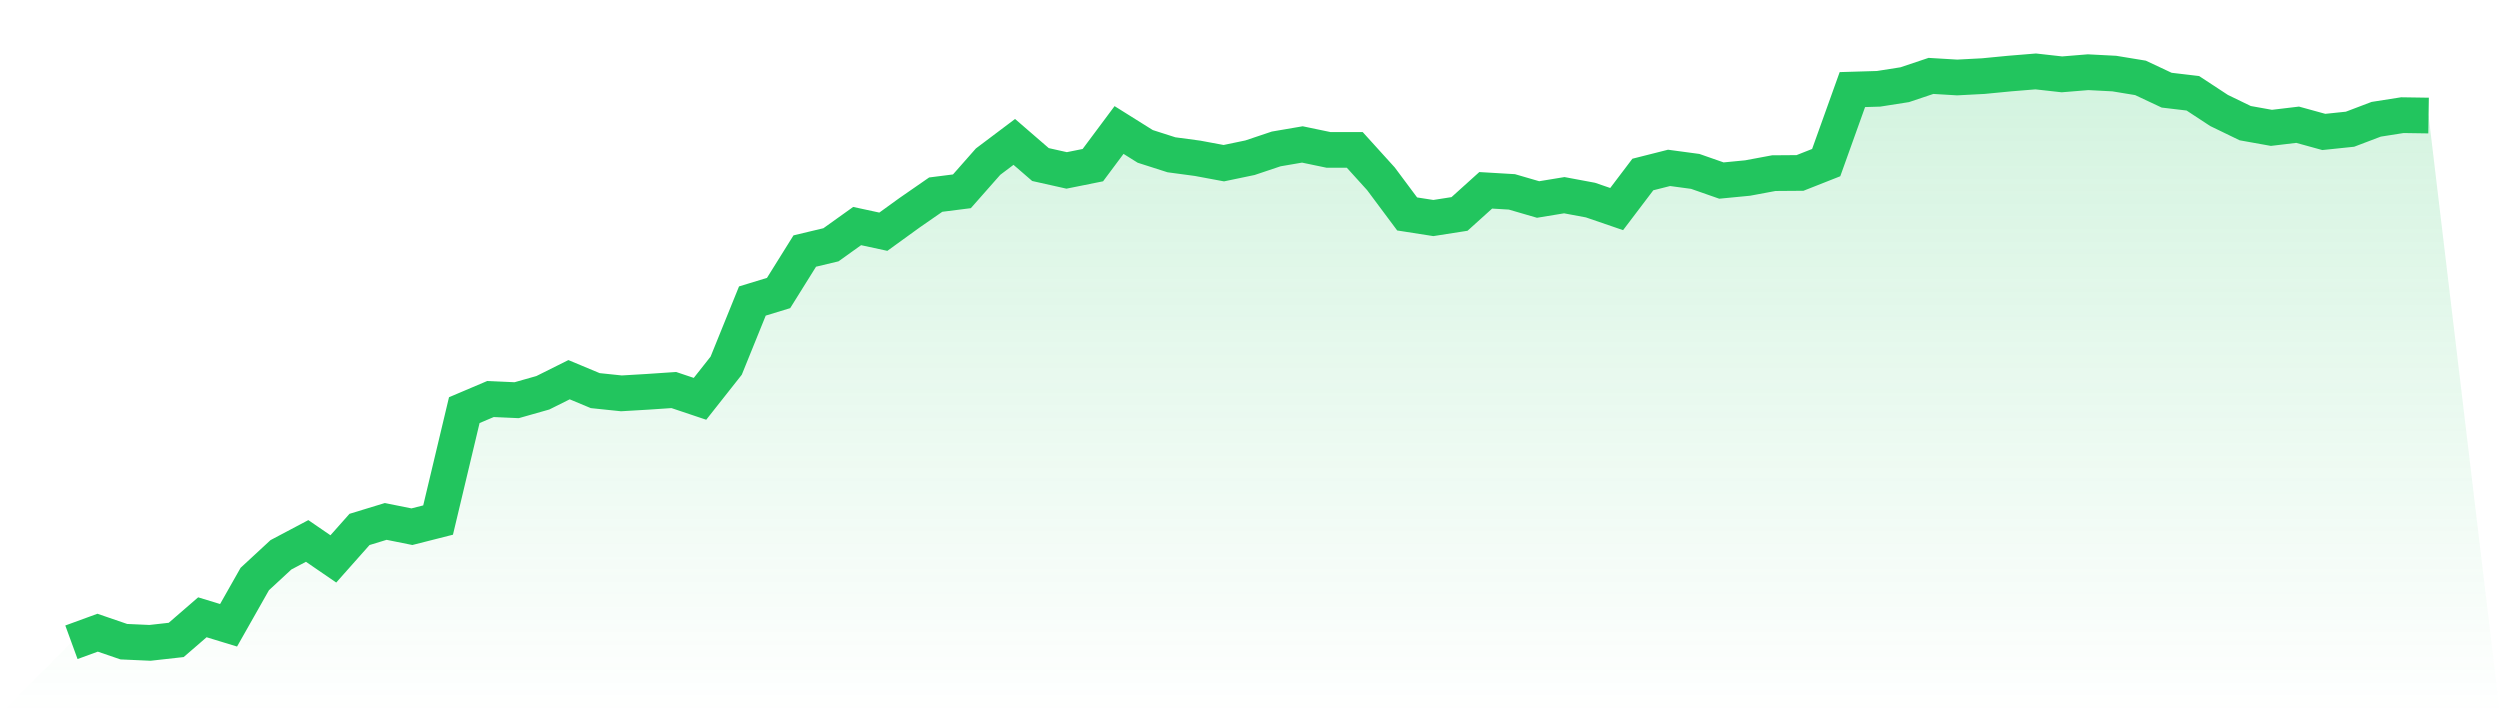 <svg viewBox="0 0 140 40" xmlns="http://www.w3.org/2000/svg">
<defs>
<linearGradient id="gradient" x1="0" x2="0" y1="0" y2="1">
<stop offset="0%" stop-color="#22c55e" stop-opacity="0.2"/>
<stop offset="100%" stop-color="#22c55e" stop-opacity="0"/>
</linearGradient>
</defs>
<path d="M4,35.967 L4,35.967 L5.467,35.431 L6.933,35.934 L8.4,36 L9.867,35.836 L11.333,34.568 L12.8,35.016 L14.267,32.425 L15.733,31.069 L17.2,30.293 L18.667,31.299 L20.133,29.648 L21.6,29.2 L23.067,29.495 L24.533,29.123 L26,22.968 L27.467,22.345 L28.933,22.411 L30.4,21.995 L31.867,21.263 L33.333,21.875 L34.8,22.028 L36.267,21.941 L37.733,21.842 L39.2,22.334 L40.667,20.476 L42.133,16.857 L43.6,16.409 L45.067,14.058 L46.533,13.708 L48,12.659 L49.467,12.976 L50.933,11.915 L52.4,10.899 L53.867,10.713 L55.333,9.051 L56.8,7.947 L58.267,9.215 L59.733,9.543 L61.2,9.248 L62.667,7.28 L64.133,8.198 L65.6,8.668 L67.067,8.865 L68.533,9.138 L70,8.832 L71.467,8.34 L72.933,8.089 L74.4,8.395 L75.867,8.395 L77.333,10.013 L78.8,11.981 L80.267,12.21 L81.733,11.981 L83.2,10.658 L84.667,10.745 L86.133,11.172 L87.6,10.931 L89.067,11.205 L90.533,11.708 L92,9.772 L93.467,9.401 L94.933,9.598 L96.4,10.111 L97.867,9.969 L99.333,9.696 L100.8,9.685 L102.267,9.106 L103.733,5.017 L105.2,4.973 L106.667,4.743 L108.133,4.251 L109.6,4.339 L111.067,4.262 L112.533,4.12 L114,4 L115.467,4.164 L116.933,4.044 L118.4,4.12 L119.867,4.361 L121.333,5.05 L122.8,5.224 L124.267,6.187 L125.733,6.897 L127.2,7.16 L128.667,6.985 L130.133,7.389 L131.6,7.236 L133.067,6.679 L134.533,6.449 L136,6.471 L140,40 L0,40 z" fill="url(#gradient)"/>
<path d="M4,35.967 L4,35.967 L5.467,35.431 L6.933,35.934 L8.4,36 L9.867,35.836 L11.333,34.568 L12.8,35.016 L14.267,32.425 L15.733,31.069 L17.2,30.293 L18.667,31.299 L20.133,29.648 L21.6,29.2 L23.067,29.495 L24.533,29.123 L26,22.968 L27.467,22.345 L28.933,22.411 L30.4,21.995 L31.867,21.263 L33.333,21.875 L34.8,22.028 L36.267,21.941 L37.733,21.842 L39.2,22.334 L40.667,20.476 L42.133,16.857 L43.6,16.409 L45.067,14.058 L46.533,13.708 L48,12.659 L49.467,12.976 L50.933,11.915 L52.4,10.899 L53.867,10.713 L55.333,9.051 L56.8,7.947 L58.267,9.215 L59.733,9.543 L61.2,9.248 L62.667,7.28 L64.133,8.198 L65.6,8.668 L67.067,8.865 L68.533,9.138 L70,8.832 L71.467,8.34 L72.933,8.089 L74.4,8.395 L75.867,8.395 L77.333,10.013 L78.8,11.981 L80.267,12.21 L81.733,11.981 L83.2,10.658 L84.667,10.745 L86.133,11.172 L87.6,10.931 L89.067,11.205 L90.533,11.708 L92,9.772 L93.467,9.401 L94.933,9.598 L96.4,10.111 L97.867,9.969 L99.333,9.696 L100.8,9.685 L102.267,9.106 L103.733,5.017 L105.2,4.973 L106.667,4.743 L108.133,4.251 L109.6,4.339 L111.067,4.262 L112.533,4.12 L114,4 L115.467,4.164 L116.933,4.044 L118.4,4.12 L119.867,4.361 L121.333,5.05 L122.8,5.224 L124.267,6.187 L125.733,6.897 L127.2,7.16 L128.667,6.985 L130.133,7.389 L131.6,7.236 L133.067,6.679 L134.533,6.449 L136,6.471" fill="none" stroke="#22c55e" stroke-width="2"/>
</svg>